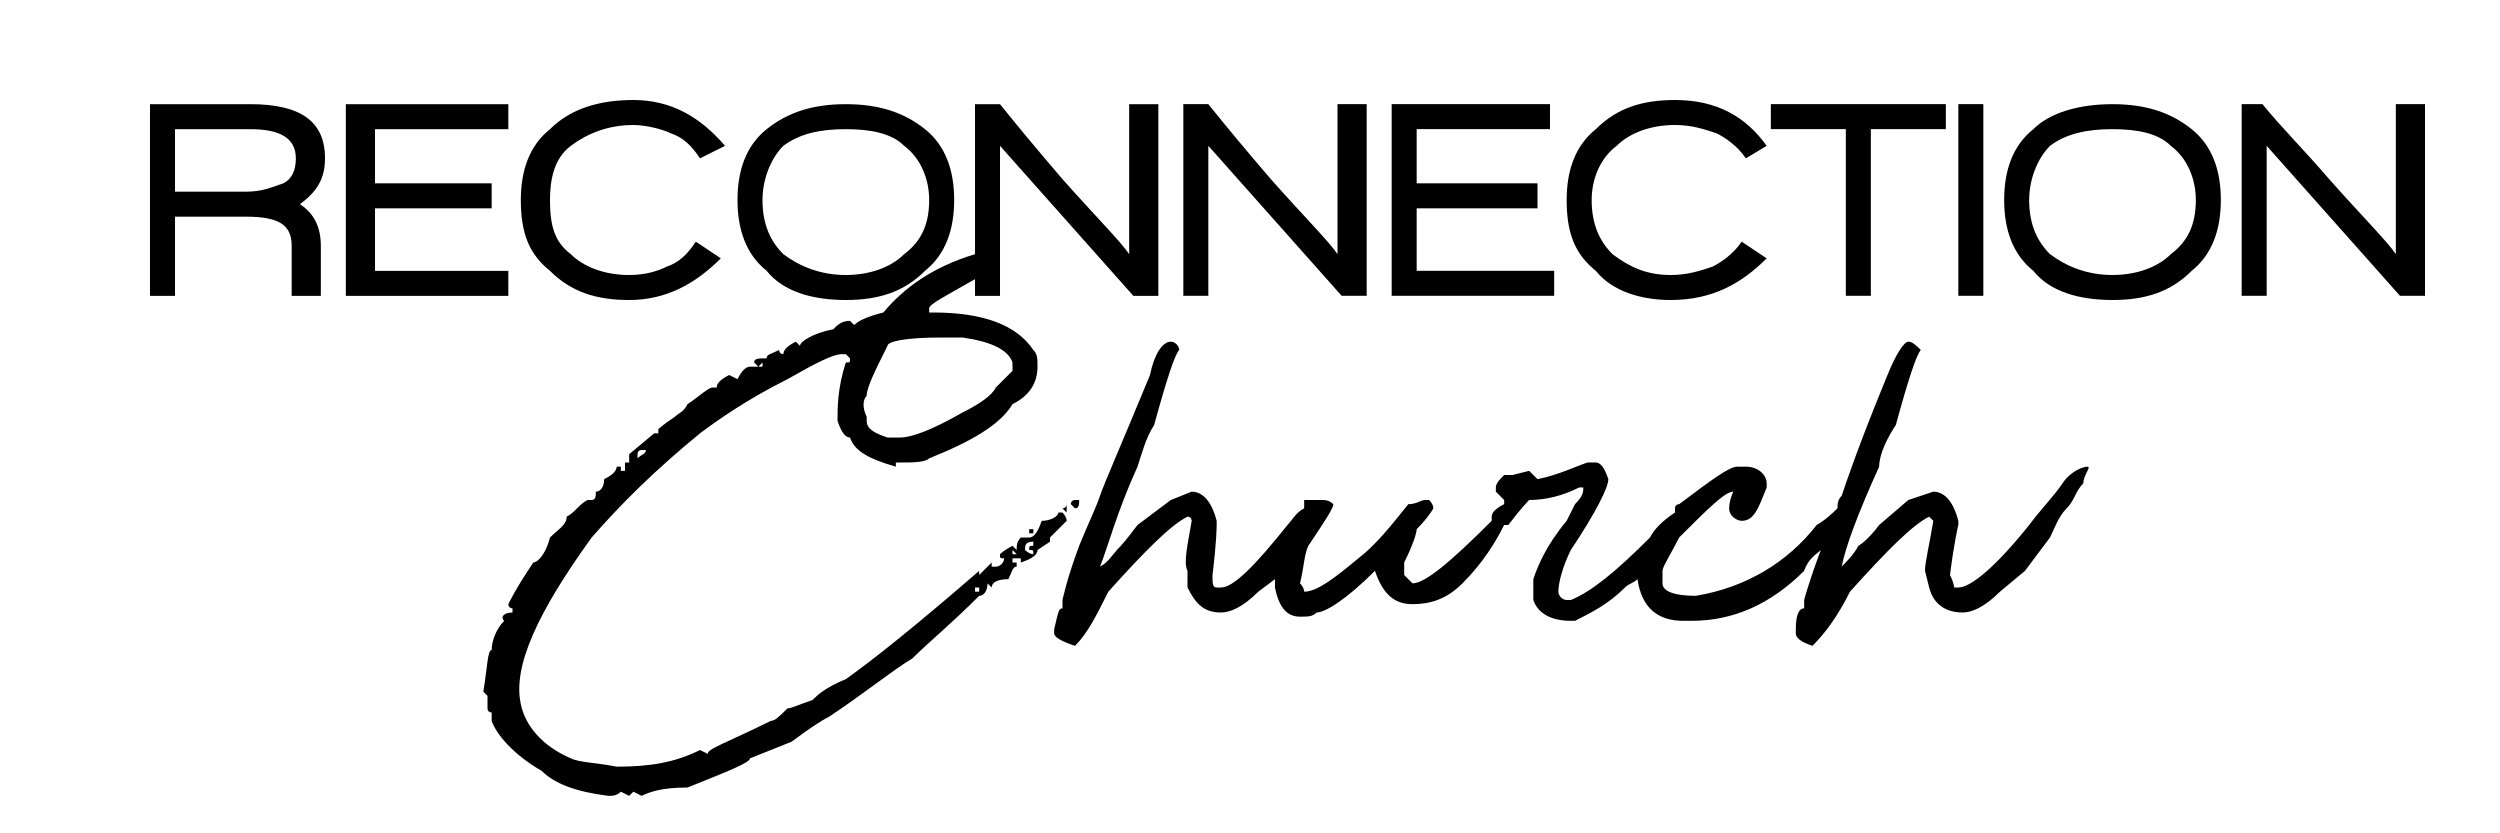 <?xml version="1.0" encoding="UTF-8"?>
<!DOCTYPE svg PUBLIC '-//W3C//DTD SVG 1.0//EN'
          'http://www.w3.org/TR/2001/REC-SVG-20010904/DTD/svg10.dtd'>
<svg clip-rule="evenodd" fill-rule="evenodd" height="2" image-rendering="optimizeQuality" shape-rendering="geometricPrecision" text-rendering="geometricPrecision" version="1.0" viewBox="0 0 6 2" width="6" xmlns="http://www.w3.org/2000/svg" xmlns:xlink="http://www.w3.org/1999/xlink"
><g
  ><path d="M-1.23 -1.84H7.27V4.32H-1.23z" fill="none"
    /><path d="M0.72 0.49c0.03,0.02 0.05,0.05 0.05,0.1l0 0.12 -0.07 0 0 -0.12c0,-0.05 -0.03,-0.07 -0.11,-0.07l-0.17 0 0 0.19 -0.06 0 0 -0.46 0.24 0c0.12,0 0.18,0.04 0.18,0.13 0,0.05 -0.02,0.08 -0.06,0.11zm-0.12 -0.18l-0.18 0 0 0.15 0.17 0c0.04,0 0.06,-0.01 0.09,-0.02 0.02,-0.01 0.03,-0.03 0.03,-0.06 0,-0.05 -0.04,-0.07 -0.11,-0.07zm0.23 0.4l0 -0.46 0.39 0 0 0.06 -0.32 0 0 0.13 0.28 0 0 0.06 -0.28 0 0 0.15 0.32 0 0 0.06 -0.39 0zm0.85 -0.33c-0.02,-0.03 -0.04,-0.05 -0.07,-0.06 -0.02,-0.01 -0.06,-0.02 -0.09,-0.02 -0.06,0 -0.11,0.02 -0.15,0.05 -0.04,0.03 -0.05,0.08 -0.05,0.13 0,0.06 0.01,0.1 0.05,0.13 0.03,0.03 0.08,0.05 0.14,0.05 0.04,0 0.07,-0.01 0.09,-0.02 0.03,-0.01 0.05,-0.03 0.07,-0.06l0.06 0.04c-0.06,0.06 -0.13,0.1 -0.22,0.1 -0.08,0 -0.14,-0.02 -0.19,-0.07 -0.05,-0.04 -0.07,-0.09 -0.07,-0.17 0,-0.07 0.02,-0.13 0.07,-0.17 0.05,-0.05 0.12,-0.07 0.2,-0.07 0.09,0 0.16,0.04 0.22,0.11l-0.06 0.03zm0.54 0.27c-0.05,0.05 -0.11,0.07 -0.19,0.07 -0.08,0 -0.15,-0.02 -0.19,-0.07 -0.05,-0.04 -0.07,-0.1 -0.07,-0.17 0,-0.07 0.02,-0.13 0.07,-0.17 0.05,-0.04 0.11,-0.06 0.19,-0.06 0.08,0 0.14,0.02 0.19,0.06 0.05,0.04 0.07,0.1 0.07,0.17 0,0.07 -0.02,0.13 -0.07,0.17zm-0.05 -0.3c-0.03,-0.03 -0.08,-0.04 -0.14,-0.04 -0.06,0 -0.11,0.01 -0.15,0.04 -0.03,0.03 -0.05,0.08 -0.05,0.13 0,0.06 0.02,0.1 0.05,0.13 0.04,0.03 0.09,0.05 0.15,0.05 0.06,0 0.11,-0.02 0.14,-0.05 0.04,-0.03 0.06,-0.07 0.06,-0.13 0,-0.05 -0.02,-0.1 -0.06,-0.13z"
    /><path d="M3.06 1.39l-0.04 0.03c-0.04,0.04 -0.07,0.05 -0.09,0.05 -0.04,0 -0.06,-0.02 -0.08,-0.06l0 -0.04c-0.01,-0.02 0,-0.06 0.01,-0.12 0,0 0,-0.01 -0.01,-0.01 -0.04,0.02 -0.1,0.08 -0.19,0.18 -0.03,0.06 -0.05,0.1 -0.08,0.13 -0.03,-0.01 -0.05,-0.02 -0.05,-0.03 0,-0.01 0,-0.01 0,-0.01 0,0 0,0 0,0 0.01,-0.04 0.01,-0.05 0.02,-0.05l0 -0.02c0,0 0.01,-0.05 0.04,-0.13l0 0c0.02,-0.05 0.04,-0.09 0.05,-0.12 0.01,-0.03 0.05,-0.12 0.12,-0.29 0.01,-0.05 0.03,-0.08 0.05,-0.08 0.01,0 0.02,0.01 0.02,0.02 -0.01,0.01 -0.03,0.07 -0.06,0.18 -0.02,0.03 -0.03,0.07 -0.04,0.1 -0.05,0.11 -0.07,0.19 -0.09,0.24 0.02,-0.01 0.03,-0.03 0.05,-0.05 0,0 0.01,-0.01 0.04,-0.05l0.08 -0.06 0.05 -0.02c0.03,0 0.05,0.03 0.06,0.07l0 0.01c0,0 0,0.04 -0.01,0.12 0,0.02 0,0.03 0.01,0.03l0.01 0c0.03,0 0.08,-0.05 0.16,-0.15 0.01,-0.01 0.02,-0.03 0.04,-0.04l0 -0.02 0.01 0c0.01,0 0.02,0 0.03,0 0.01,0 0.02,0 0.03,0.01 0,0.01 -0.02,0.04 -0.06,0.1 -0.01,0.02 -0.01,0.05 -0.02,0.09 0.01,0.01 0.01,0.02 0.01,0.02 0.03,0 0.07,-0.03 0.13,-0.08 0.04,-0.03 0.08,-0.08 0.12,-0.13 0.02,0 0.03,-0.01 0.04,-0.01l0.01 0c0,0 0.01,0.01 0.01,0.02 0,0 -0.01,0.02 -0.04,0.05 0,0.01 -0.01,0.04 -0.03,0.08l0 0.03c0,0 0.01,0.01 0.02,0.02 0.03,0 0.09,-0.05 0.19,-0.15 0,0 0,0 0,0 0,-0.01 0,-0.01 0,-0.01 0,-0.01 0.01,-0.02 0.03,-0.03 0,0 0,-0.01 0,-0.01l-0.02 -0.02 0 -0.01c0,-0.01 0.01,-0.02 0.02,-0.03l0.02 0 0.04 -0.01 0.02 0.02c0.05,-0.01 0.09,-0.03 0.12,-0.04 0,0 0.01,0 0.02,0 0.01,0 0.02,0.01 0.03,0.04 0,0.02 -0.03,0.08 -0.09,0.17 -0.02,0.04 -0.03,0.08 -0.03,0.1 0,0.01 0.01,0.02 0.02,0.02l0.01 0c0.05,-0.02 0.11,-0.07 0.19,-0.15 0.01,-0.02 0.03,-0.04 0.06,-0.06 0,-0.01 0,-0.01 0,-0.01 0,-0.01 0.01,-0.01 0.01,-0.01l0 0c0.08,-0.06 0.12,-0.09 0.14,-0.09l0.02 0c0.03,0 0.05,0.02 0.05,0.04l0 0.01c-0.02,0.05 -0.03,0.08 -0.06,0.08 -0.01,0 -0.03,-0.01 -0.03,-0.03 0,-0.02 0.01,-0.04 0.01,-0.04 -0.02,0 -0.06,0.04 -0.13,0.11 -0.02,0.04 -0.04,0.07 -0.04,0.08l0 0.03c0,0.02 0.03,0.03 0.08,0.03 0.12,-0.02 0.22,-0.08 0.29,-0.17 0,0 0.02,-0.01 0.05,-0.04 0,-0.01 0,-0.02 0.01,-0.03 0.01,-0.03 0.04,-0.12 0.11,-0.29 0.02,-0.05 0.04,-0.08 0.05,-0.08 0.01,0 0.02,0.01 0.03,0.02 -0.01,0.01 -0.03,0.07 -0.06,0.18 -0.02,0.03 -0.04,0.07 -0.04,0.1 -0.05,0.11 -0.08,0.19 -0.09,0.24 0.01,-0.01 0.03,-0.03 0.04,-0.05 0,0 0.02,-0.01 0.05,-0.05l0.07 -0.06 0.06 -0.02c0.03,0 0.05,0.03 0.06,0.07l0 0.01c0,0 -0.01,0.04 -0.02,0.12 0.01,0.02 0.01,0.03 0.01,0.03l0.01 0c0.03,0 0.09,-0.05 0.17,-0.15 0.03,-0.04 0.06,-0.07 0.08,-0.1 0.02,-0.03 0.05,-0.04 0.06,-0.04 0.01,0 -0.01,0.02 -0.01,0.04 -0.02,0.02 -0.02,0.04 -0.04,0.06 -0.02,0.02 -0.03,0.05 -0.04,0.07l-0.06 0.08 -0.06 0.05c-0.04,0.04 -0.07,0.05 -0.09,0.05 -0.04,0 -0.07,-0.02 -0.08,-0.06l-0.01 -0.04c0,-0.02 0.01,-0.06 0.02,-0.12 0,0 -0.01,-0.01 -0.01,-0.01 -0.04,0.02 -0.1,0.08 -0.19,0.18 -0.03,0.06 -0.06,0.1 -0.09,0.13 -0.03,-0.01 -0.04,-0.02 -0.04,-0.03 0,-0.01 0,-0.01 0,-0.01 0,0 0,0 0,0 0,-0.04 0.01,-0.05 0.02,-0.05l0 -0.02c0,0 0.01,-0.04 0.04,-0.12 -0.01,0.01 -0.03,0.02 -0.04,0.05 -0.08,0.08 -0.17,0.12 -0.27,0.12l-0.02 0c-0.06,0 -0.1,-0.03 -0.11,-0.1l0 0c-0.01,0.01 -0.02,0.01 -0.03,0.02 -0.04,0.04 -0.08,0.06 -0.12,0.08l-0.01 0c-0.05,0 -0.08,-0.02 -0.09,-0.05 0,-0.01 0,-0.01 0,-0.01 0,-0.01 0,-0.01 0,-0.01l0 -0.01 0 -0.02c0.01,-0.03 0.03,-0.08 0.08,-0.14 0,0 0.01,-0.02 0.02,-0.04 0.02,-0.02 0.02,-0.03 0.02,-0.04l0 0 -0.01 0c-0.04,0.02 -0.08,0.03 -0.12,0.03l0 0c0,0 -0.02,0.02 -0.05,0.06 0,0 0,0 -0.01,0 -0.02,0.04 -0.05,0.09 -0.1,0.14 -0.04,0.04 -0.08,0.05 -0.12,0.05l0 0c-0.04,0 -0.07,-0.02 -0.09,-0.08 -0.07,0.07 -0.12,0.1 -0.14,0.1 -0.01,0.01 -0.02,0.01 -0.04,0.01 -0.03,0 -0.05,-0.02 -0.06,-0.07l0 -0.01c0,0 0,0 0,-0.01zm-0.72 -0.72c-0.07,0.04 -0.11,0.06 -0.11,0.07l0 0.01 0.01 0c0.12,0 0.2,0.03 0.24,0.09 0.01,0.01 0.01,0.02 0.01,0.04 0,0.04 -0.02,0.07 -0.06,0.09 -0.03,0.05 -0.1,0.09 -0.2,0.13 -0.01,0.01 -0.04,0.01 -0.07,0.01l-0.01 0c0,0 0,0 0,0.01 -0.07,-0.02 -0.1,-0.04 -0.11,-0.07 -0.01,0 -0.02,-0.01 -0.03,-0.04 0,-0.03 0,-0.08 0.02,-0.14 0.01,0 0.01,0 0.01,-0.01l-0.01 -0.01 -0.01 0c-0.02,0 -0.06,0.02 -0.13,0.06 -0.1,0.05 -0.17,0.1 -0.21,0.13 -0.11,0.09 -0.19,0.17 -0.26,0.25 -0.13,0.18 -0.19,0.31 -0.17,0.4 0.01,0.05 0.05,0.1 0.12,0.13 0.02,0.01 0.06,0.01 0.11,0.02 0.08,0 0.14,-0.01 0.2,-0.04l0.02 0.01c-0.01,-0.01 0.05,-0.03 0.15,-0.08 0.01,0 0.02,-0.01 0.04,-0.03 0.01,0 0.03,-0.01 0.06,-0.02 0.01,-0.01 0.03,-0.03 0.08,-0.05 0.07,-0.05 0.17,-0.13 0.32,-0.26l0 0.01c0,0 0,0 0,0 0,0 0.01,-0.01 0.03,-0.03 0,0 0,0 0,0.01l0.01 0c0.01,0 0.02,-0.01 0.02,-0.02l0 0c-0.01,0 -0.01,0 -0.01,-0.01 0,0 0.01,-0.01 0.03,-0.02l0.01 0.01c0,-0.01 0,-0.02 0.01,-0.03l0.02 0 0 0c0.01,0 0.02,-0.01 0.03,-0.04 0.02,0 0.04,-0.01 0.04,-0.02l0.01 0c0,0 0.01,0.01 0.01,0.02 -0.01,0.01 -0.02,0.02 -0.04,0.04l0 0 0 0.01 -0.03 0.02c0,0.01 -0.01,0.02 -0.04,0.03l0 -0.01 -0.02 0 0 0.01 0.01 0 0 0.01c-0.01,0 -0.01,0.01 -0.02,0.03 -0.03,0 -0.04,0.01 -0.04,0.02l0 0 -0.01 -0.01c0,0.02 -0.01,0.03 -0.02,0.03 -0.07,0.07 -0.12,0.11 -0.16,0.15 -0.05,0.03 -0.11,0.08 -0.2,0.14 -0.02,0.01 -0.05,0.03 -0.09,0.06l-0.1 0.04c0,0.01 -0.05,0.03 -0.15,0.07 -0.06,0 -0.09,0.01 -0.11,0.02l-0.02 -0.01 -0.01 0.01 -0.02 -0.01c-0.01,0.01 -0.02,0.01 -0.03,0.01 -0.08,-0.01 -0.13,-0.03 -0.16,-0.06 -0.07,-0.04 -0.11,-0.09 -0.12,-0.12 0,-0.01 0,-0.01 0,-0.02 0,0 -0.01,0 -0.01,-0.01l0 -0.03 -0.01 -0.01c0.01,-0.06 0.01,-0.1 0.02,-0.1 0,-0.02 0.01,-0.05 0.03,-0.07 -0.01,-0.01 0,-0.02 0.02,-0.02l0 -0.01c0,0 -0.01,0 -0.01,-0.01 0.02,-0.04 0.04,-0.07 0.06,-0.1 0.01,0 0.03,-0.02 0.04,-0.06 0.02,-0.02 0.04,-0.03 0.04,-0.05 0.02,-0.01 0.03,-0.03 0.05,-0.04l0.01 0c0.01,0 0.01,-0.01 0.01,-0.02 0.01,0 0.02,-0.01 0.02,-0.03 0.02,-0.01 0.03,-0.02 0.03,-0.03l0 0 0.01 0 0 0.01c0.01,0 0.01,0 0.01,0l0 -0.02c0.01,0 0.01,0 0.01,0l0 -0.01 0 -0.01 0.06 -0.05 0.01 0 0 0 0.01 0 0 0 -0.01 0 0 -0.01c0,0 0.01,-0.01 0.04,-0.03 0.01,-0.01 0.02,-0.01 0.03,-0.03 0.03,-0.02 0.05,-0.04 0.06,-0.04l0.01 0c0,-0.01 0.01,-0.02 0.03,-0.03l0.02 0.01c0.01,-0.02 0.02,-0.03 0.03,-0.03l0.02 0 0.01 0 0 -0.01 -0.01 0.01 -0.01 -0.01c0,-0.01 0.01,-0.01 0.03,-0.01 0,-0.01 0.01,-0.01 0.03,-0.02 0,0.01 0.01,0.01 0.01,0.01 0,-0.01 0.01,-0.02 0.03,-0.03l0.01 0.01c0,-0.01 0.03,-0.03 0.08,-0.04 0.01,-0.01 0.02,-0.02 0.04,-0.02l0.01 0.01c0.01,-0.01 0.03,-0.02 0.07,-0.03 0.05,-0.06 0.12,-0.11 0.22,-0.14 0,0 0,0 0,0l0 -0.36 0.06 0c0.04,0.05 0.09,0.11 0.15,0.18 0.08,0.09 0.14,0.15 0.16,0.18l0 -0.36 0.07 0 0 0.46 -0.06 0 -0.32 -0.36 0 0.36 -0.06 0 0 -0.04zm-0.81 0.42l0 0.01 0 0c0.01,-0.01 0.02,-0.01 0.02,-0.02l-0.01 0 0 0c-0.01,0 -0.01,0.01 -0.01,0.01zm0.9 0.24l0 0 0 0c0,0 0.01,0 0.01,0l-0.01 -0.01 0 0c0,0 0,0 0,0.01zm-0.86 -0.28l0 0 0.01 0 0 0 -0.01 0zm0.77 0.36l0 0.01 0.01 0c0,0 0,0 0,-0.01l-0.01 0zm0.12 -0.09c0,0 0.01,0.01 0.02,0.01 0,0 0,0 0,0l0 0c0,-0.01 0,-0.01 -0.01,-0.01 0,-0.01 0,-0.01 0.01,-0.01l0 -0.01c-0.02,0 -0.02,0.01 -0.02,0.02zm-0.38 -0.32l0 0.01c0,0.02 0.02,0.03 0.05,0.04l0.03 0c0.03,0 0.08,-0.02 0.15,-0.06 0.04,-0.02 0.07,-0.04 0.08,-0.06 0.03,-0.03 0.04,-0.04 0.04,-0.04l0 -0.02c-0.01,-0.03 -0.05,-0.05 -0.12,-0.06l-0.05 0c-0.09,0 -0.13,0.01 -0.13,0.02 -0.03,0.06 -0.05,0.1 -0.05,0.12 -0.01,0.01 -0.01,0.03 0,0.05zm0.5 0.2l0.01 0c0,0.01 0,0.02 -0.01,0.02l0 0 -0.01 -0.01c0,-0.01 0.01,-0.01 0.01,-0.01zm-0.02 0.01l0 0.01c0,0 0,0.01 0,0.01l-0.01 -0.01 0 0c0,0 0.01,0 0.01,-0.01zm-0.09 0.06l0.01 0 0 0.01 -0.01 0 0 -0.01z"
    /><path d="M3.22 0.71l-0.32 -0.36 0 0.36 -0.06 0 0 -0.46 0.06 0c0.04,0.05 0.09,0.11 0.15,0.18 0.08,0.09 0.14,0.15 0.16,0.18l0 -0.36 0.07 0 0 0.46 -0.06 0zm0.12 0l0 -0.46 0.38 0 0 0.06 -0.32 0 0 0.13 0.29 0 0 0.06 -0.29 0 0 0.15 0.33 0 0 0.06 -0.39 0zm0.85 -0.33c-0.02,-0.03 -0.05,-0.05 -0.07,-0.06 -0.03,-0.01 -0.06,-0.02 -0.1,-0.02 -0.06,0 -0.11,0.02 -0.14,0.05 -0.04,0.03 -0.06,0.08 -0.06,0.13 0,0.06 0.02,0.1 0.05,0.13 0.04,0.03 0.08,0.05 0.14,0.05 0.04,0 0.07,-0.01 0.1,-0.02 0.02,-0.01 0.05,-0.03 0.07,-0.06l0.06 0.04c-0.06,0.06 -0.13,0.1 -0.23,0.1 -0.07,0 -0.14,-0.02 -0.18,-0.07 -0.05,-0.04 -0.07,-0.09 -0.07,-0.17 0,-0.07 0.02,-0.13 0.07,-0.17 0.05,-0.05 0.11,-0.07 0.19,-0.07 0.1,0 0.17,0.04 0.22,0.11l-0.05 0.03zm0.3 -0.07l0 0.4 -0.06 0 0 -0.4 -0.18 0 0 -0.06 0.42 0 0 0.06 -0.18 0zm0.27 -0.06l0 0.46 -0.06 0 0 -0.46 0.06 0zm0.5 0.4c-0.05,0.05 -0.11,0.07 -0.19,0.07 -0.08,0 -0.15,-0.02 -0.19,-0.07 -0.05,-0.04 -0.07,-0.1 -0.07,-0.17 0,-0.07 0.02,-0.13 0.07,-0.17 0.04,-0.04 0.11,-0.06 0.19,-0.06 0.08,0 0.14,0.02 0.19,0.06 0.05,0.04 0.07,0.1 0.07,0.17 0,0.07 -0.02,0.13 -0.07,0.17zm-0.05 -0.3c-0.03,-0.03 -0.08,-0.04 -0.14,-0.04 -0.06,0 -0.11,0.01 -0.15,0.04 -0.03,0.03 -0.05,0.08 -0.05,0.13 0,0.06 0.02,0.1 0.05,0.13 0.04,0.03 0.09,0.05 0.15,0.05 0.06,0 0.11,-0.02 0.14,-0.05 0.04,-0.03 0.06,-0.07 0.06,-0.13 0,-0.05 -0.02,-0.1 -0.06,-0.13zm0.55 0.36l-0.32 -0.36 0 0.36 -0.06 0 0 -0.46 0.05 0c0.04,0.05 0.1,0.11 0.16,0.18 0.08,0.09 0.14,0.15 0.16,0.18l0 -0.36 0.07 0 0 0.46 -0.06 0z"
  /></g
></svg
>
